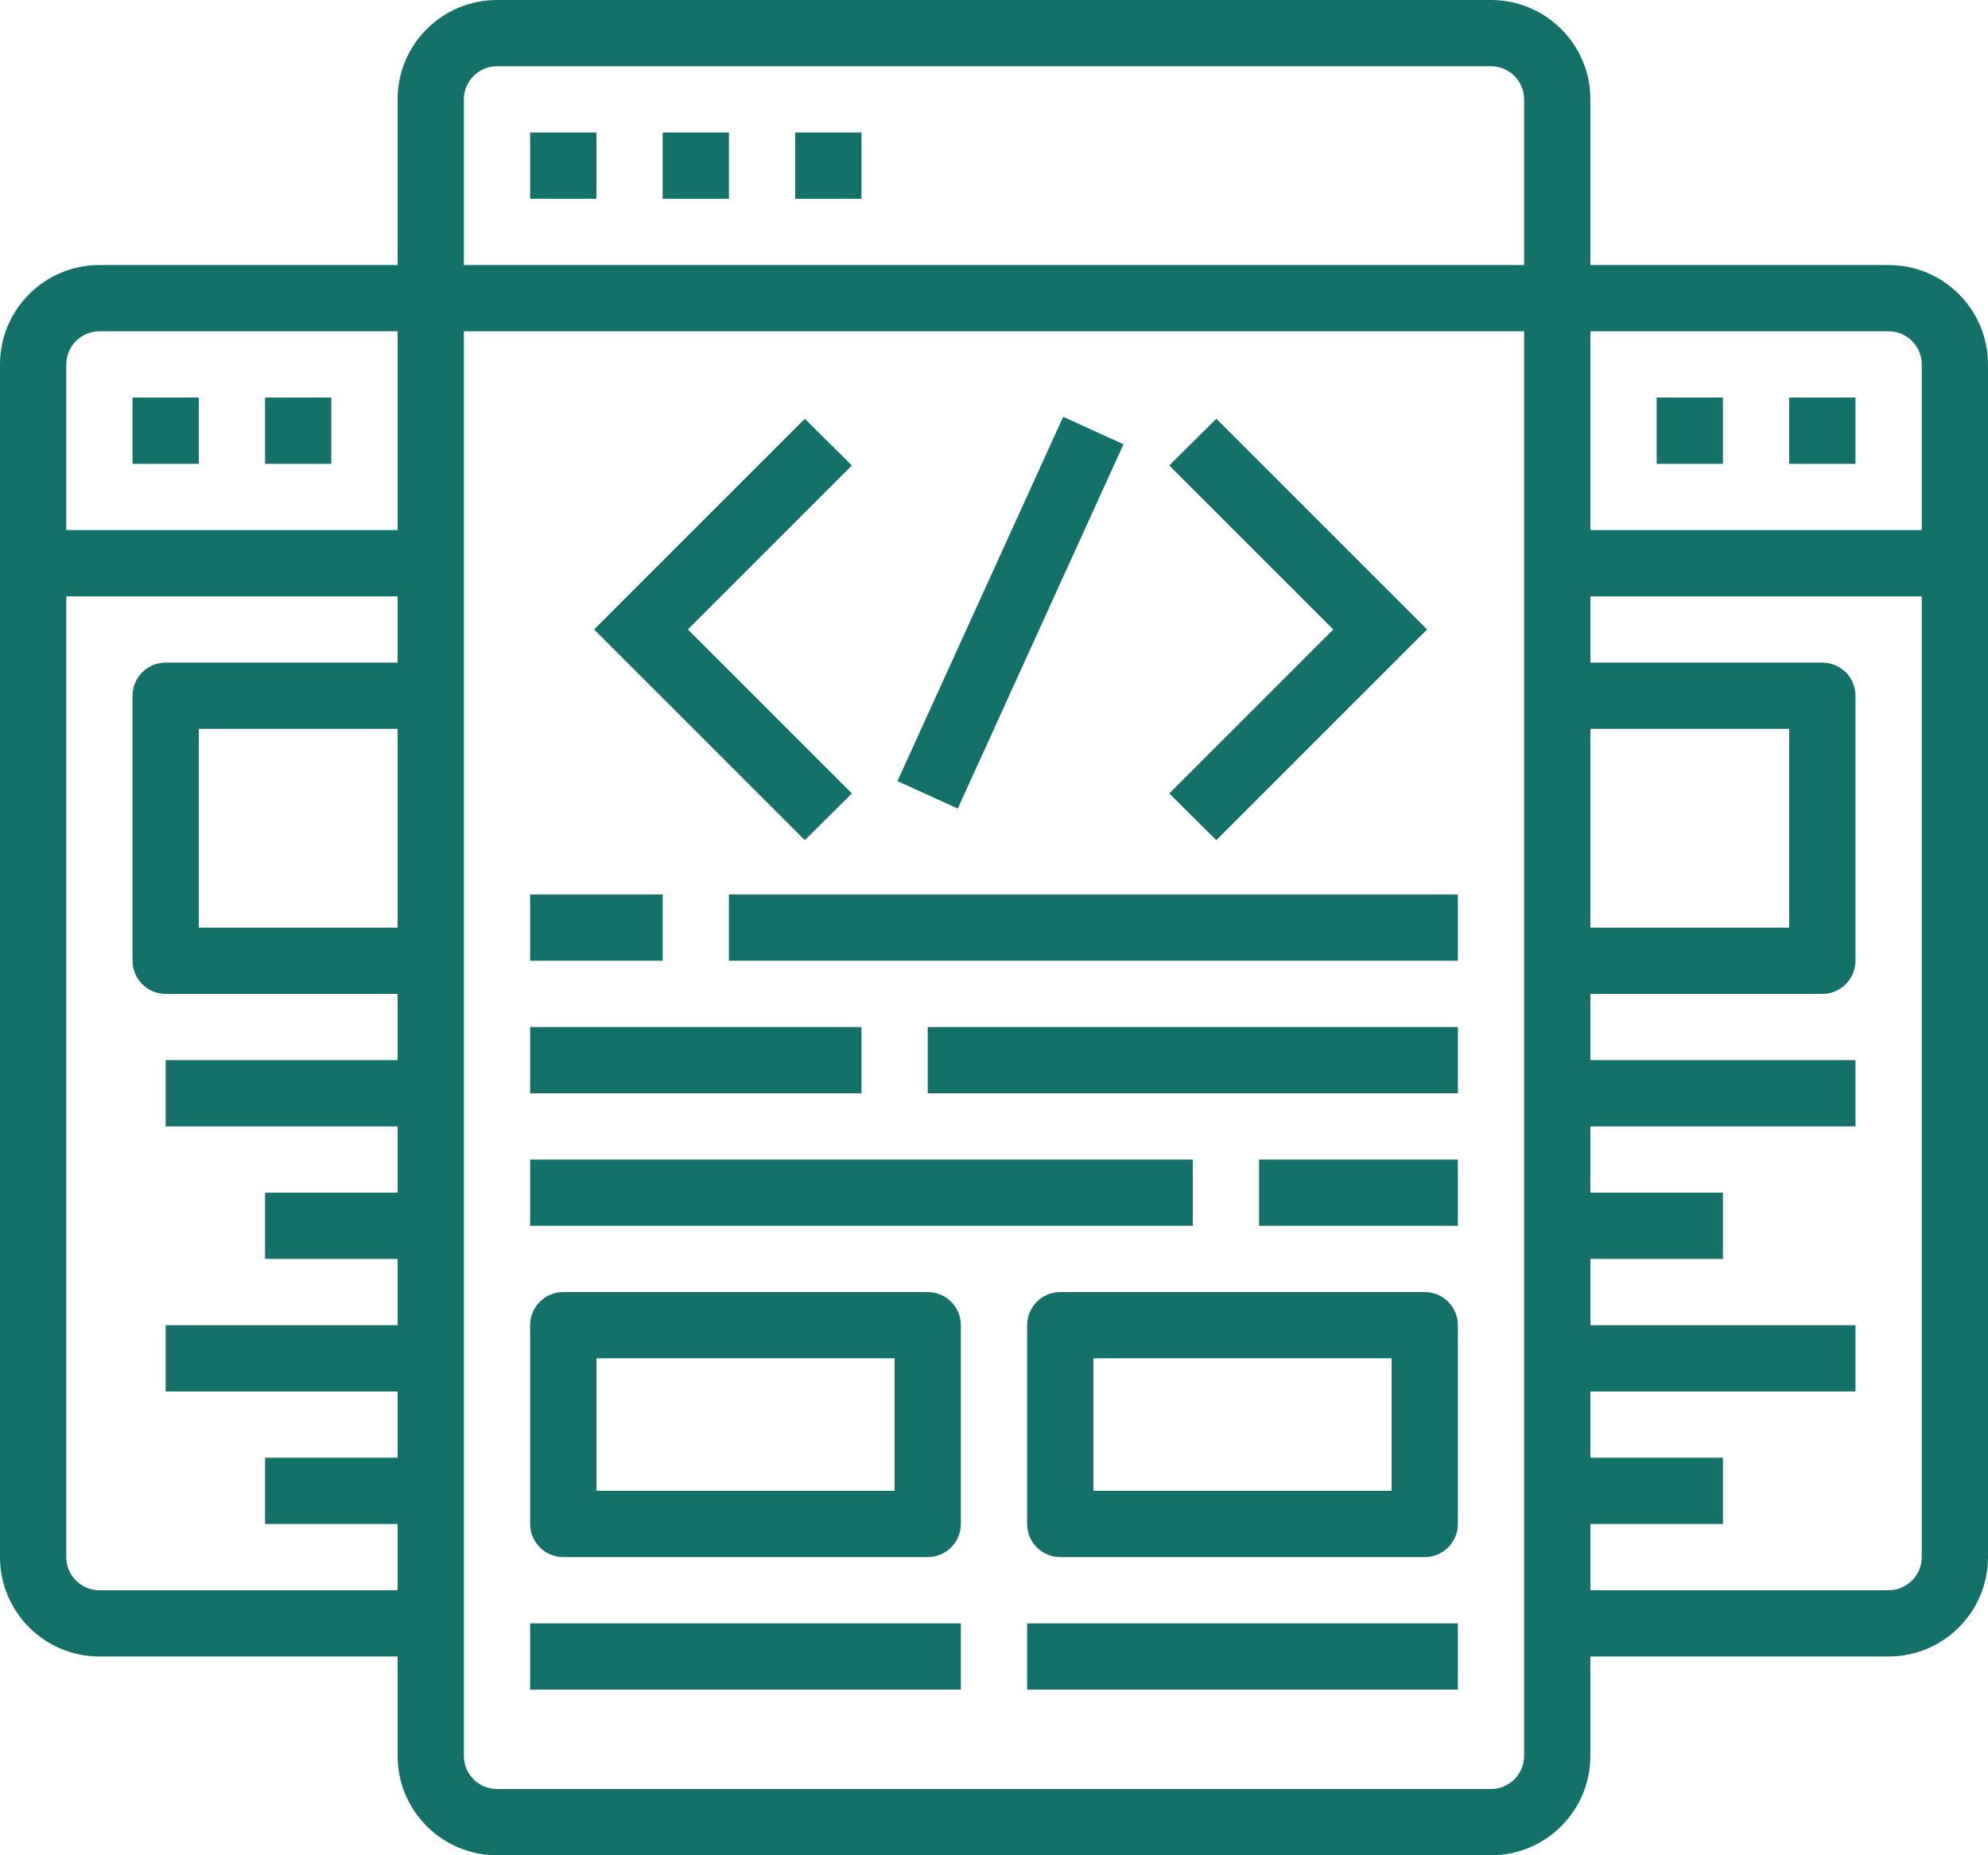 <svg xmlns="http://www.w3.org/2000/svg" width="90" height="84" viewBox="0 0 90 84"><g fill="none" fill-rule="evenodd"><g fill="#14716A" fill-rule="nonzero"><g><path d="M24 6H27V9H24zM30 6H33V9H30zM36 6H39V9H36zM6 18H9V21H6zM12 18H15V21H12z" transform="translate(-715 -6486) translate(715 6486)"></path><path d="M85.5 12H72V4.5C72 2.015 69.985 0 67.5 0h-45C20.015 0 18 2.015 18 4.5V12H4.5C2.015 12 0 14.015 0 16.5v54C0 72.985 2.015 75 4.5 75H18v4.5c0 2.485 2.015 4.5 4.5 4.5h45c2.485 0 4.5-2.015 4.5-4.5V75h13.5c2.485 0 4.5-2.015 4.5-4.5v-54c0-2.485-2.015-4.5-4.5-4.5zM21 4.5c0-.828.672-1.5 1.5-1.5h45c.828 0 1.5.672 1.5 1.5V12H21V4.5zm-18 12c0-.828.672-1.5 1.5-1.5H18v9H3v-7.5zM18 42H9v-9h9v9zM4.5 72c-.828 0-1.5-.672-1.5-1.5V27h15v3H7.5c-.828 0-1.5.672-1.5 1.5v12c0 .828.672 1.5 1.5 1.5H18v3H7.5v3H18v3h-6v3h6v3H7.5v3H18v3h-6v3h6v3H4.5zM69 79.5c0 .828-.672 1.5-1.5 1.5h-45c-.828 0-1.5-.672-1.5-1.5V15h48v64.5zM72 33h9v9h-9v-9zm15 37.5c0 .828-.672 1.5-1.5 1.5H72v-3h6v-3h-6v-3h12v-3H72v-3h6v-3h-6v-3h12v-3H72v-3h10.5c.828 0 1.5-.672 1.5-1.5v-12c0-.828-.672-1.5-1.5-1.5H72v-3h15v43.5zM72 24v-9h13.5c.828 0 1.5.672 1.5 1.5V24H72z" transform="translate(-715 -6486) translate(715 6486)"></path><path d="M81 18H84V21H81zM75 18H78V21H75zM38.565 35.925L31.14 28.5 38.565 21.075 36.435 18.96 26.895 28.5 36.435 38.04zM55.065 38.04L64.605 28.5 55.065 18.96 52.935 21.075 60.36 28.5 52.935 35.925z" transform="translate(-715 -6486) translate(715 6486)"></path><path d="M36.686 26.24H54.806V29.24H36.686z" transform="translate(-715 -6486) translate(715 6486) rotate(-65.54 45.746 27.74)"></path><path d="M24 40.5H30V43.5H24zM33 40.5H66V43.5H33zM24 52.5H54V55.5H24zM57 52.5H66V55.5H57zM24 46.5H39V49.5H24zM42 46.5H66V49.5H42zM42 58.5H25.5c-.828 0-1.5.672-1.5 1.5v9c0 .828.672 1.5 1.5 1.5H42c.828 0 1.5-.672 1.5-1.5v-9c0-.828-.672-1.5-1.5-1.5zm-1.5 9H27v-6h13.5v6zM64.5 58.5H48c-.828 0-1.5.672-1.5 1.5v9c0 .828.672 1.5 1.5 1.5h16.5c.828 0 1.5-.672 1.5-1.5v-9c0-.828-.672-1.5-1.5-1.5zm-1.5 9H49.5v-6H63v6zM24 73.5H43.5V76.5H24zM46.5 73.5H66V76.5H46.5z" transform="translate(-715 -6486) translate(715 6486)"></path></g></g></g></svg>